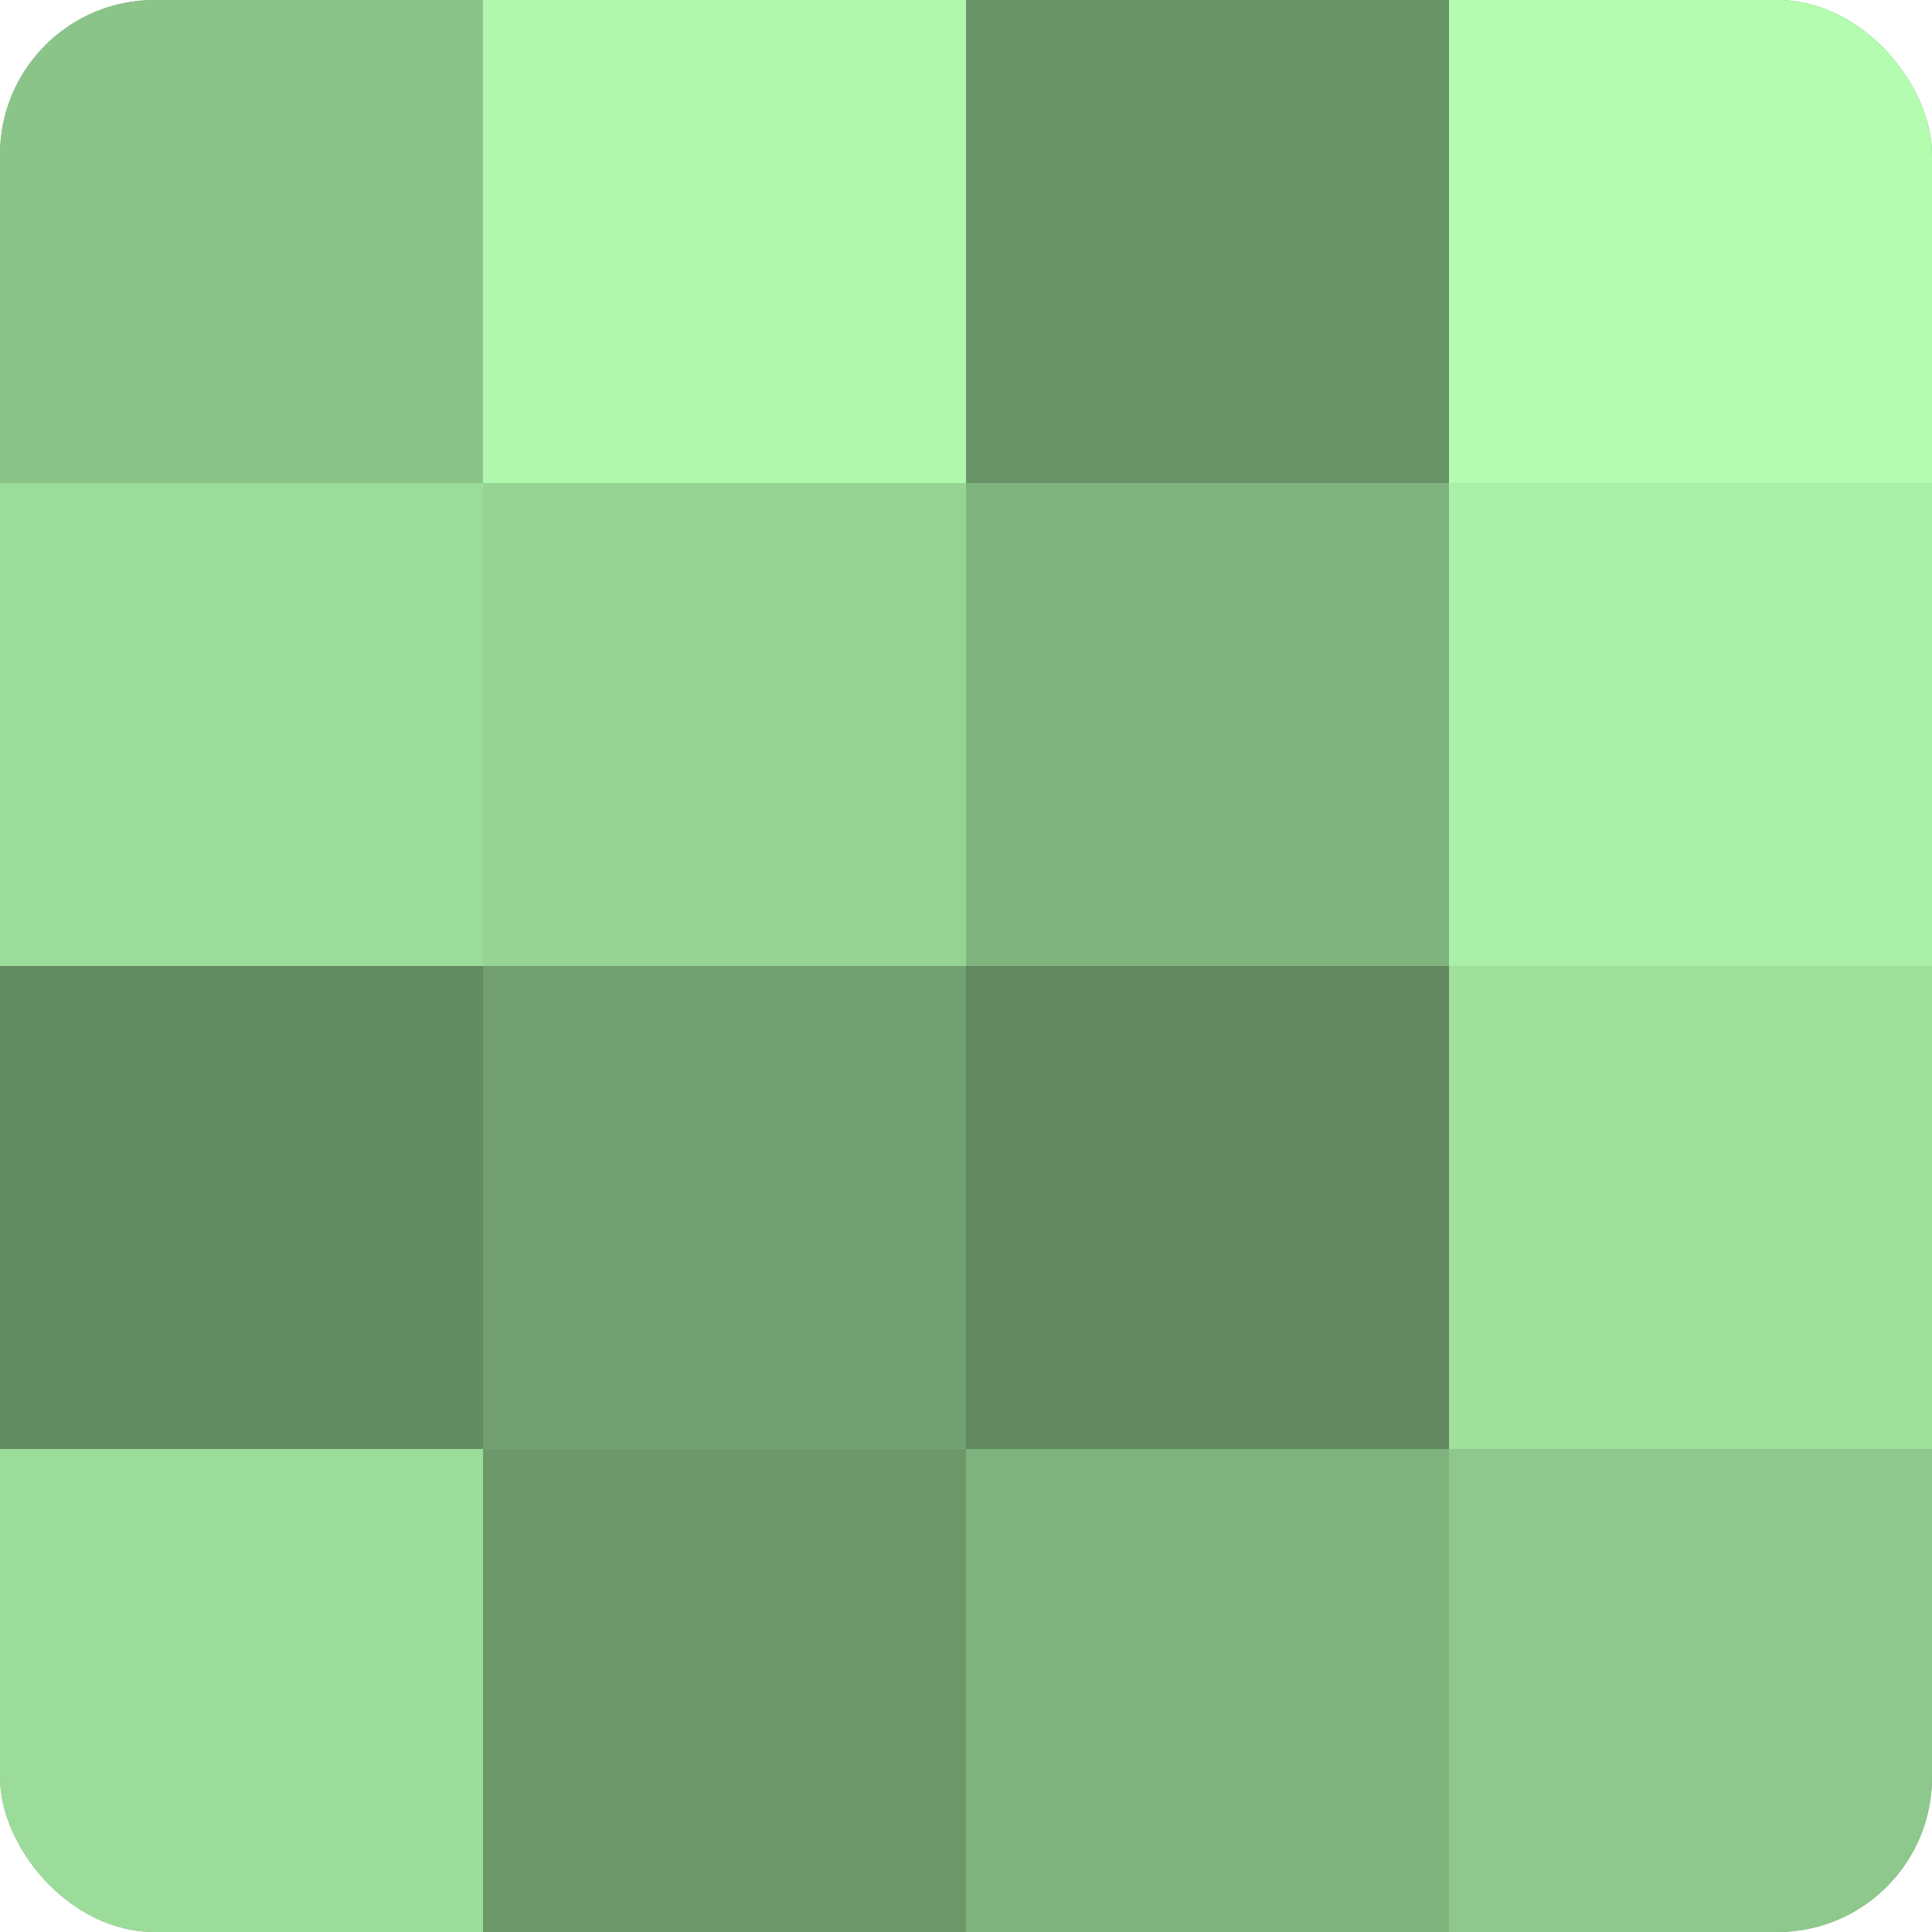 <?xml version="1.0" encoding="UTF-8"?>
<svg xmlns="http://www.w3.org/2000/svg" width="60" height="60" viewBox="0 0 100 100" preserveAspectRatio="xMidYMid meet"><defs><clipPath id="c" width="100" height="100"><rect width="100" height="100" rx="8" ry="8"/></clipPath></defs><g clip-path="url(#c)"><rect width="100" height="100" fill="#72a070"/><rect width="25" height="25" fill="#8bc489"/><rect y="25" width="25" height="25" fill="#9cdc9a"/><rect y="50" width="25" height="25" fill="#648c62"/><rect y="75" width="25" height="25" fill="#9cdc9a"/><rect x="25" width="25" height="25" fill="#b0f8ad"/><rect x="25" y="25" width="25" height="25" fill="#96d494"/><rect x="25" y="50" width="25" height="25" fill="#72a070"/><rect x="25" y="75" width="25" height="25" fill="#6c986a"/><rect x="50" width="25" height="25" fill="#699468"/><rect x="50" y="25" width="25" height="25" fill="#80b47e"/><rect x="50" y="50" width="25" height="25" fill="#61885f"/><rect x="50" y="75" width="25" height="25" fill="#80b47e"/><rect x="75" width="25" height="25" fill="#b3fcb0"/><rect x="75" y="25" width="25" height="25" fill="#aaf0a8"/><rect x="75" y="50" width="25" height="25" fill="#9fe09d"/><rect x="75" y="75" width="25" height="25" fill="#8ec88c"/></g></svg>

